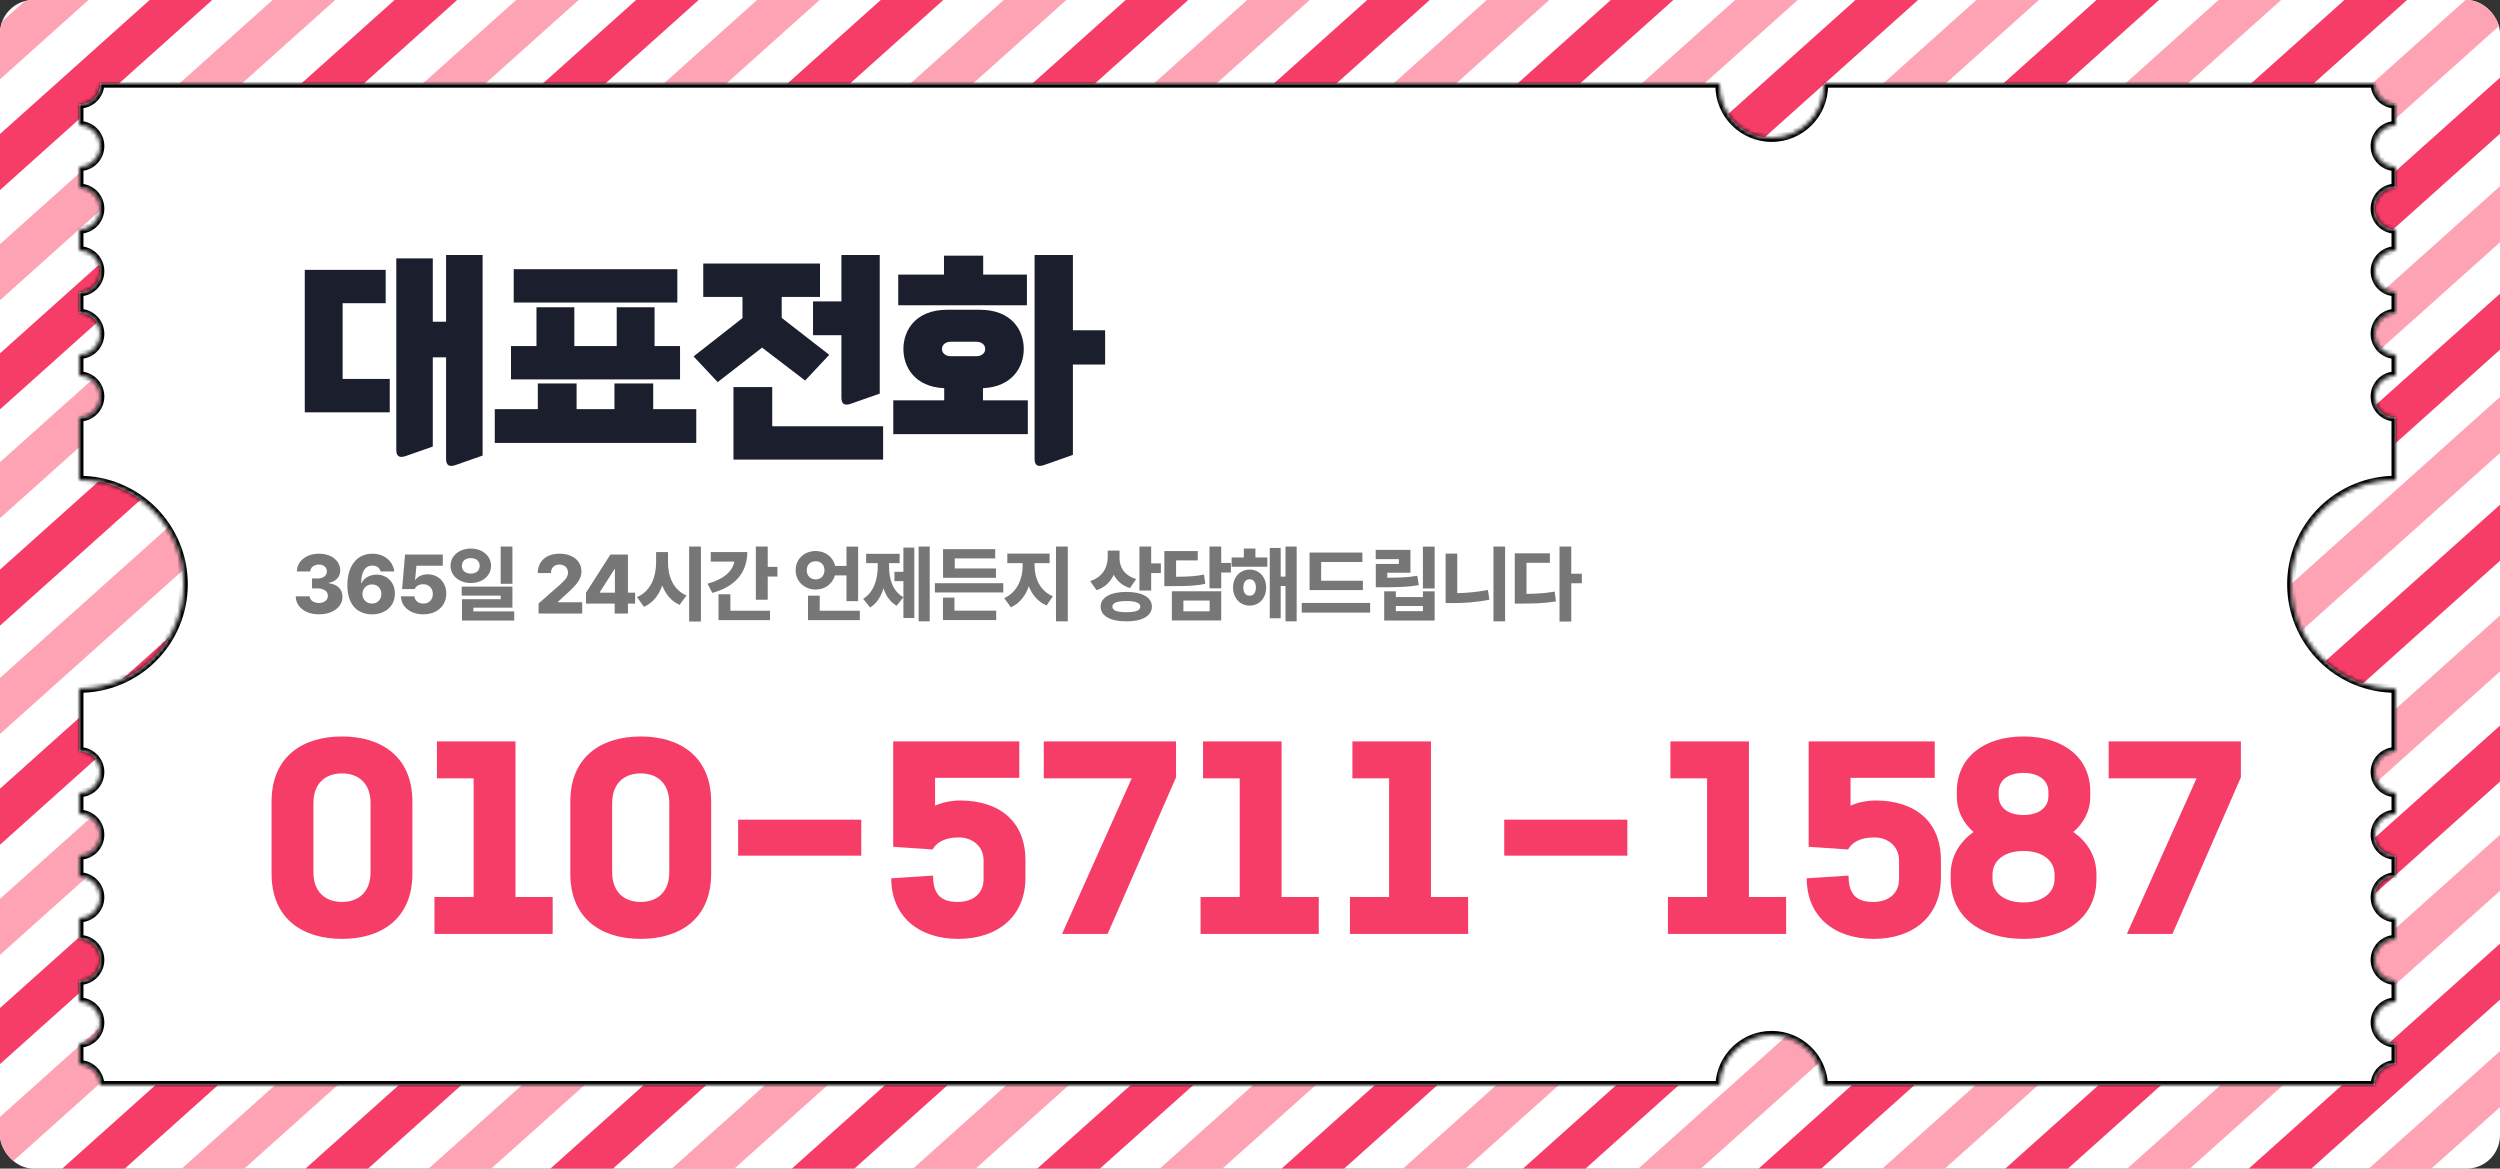 <svg width="599" height="280" viewBox="0 0 599 280" fill="none" xmlns="http://www.w3.org/2000/svg">
<rect x="0" y="0" width="599" height="280" fill="#333333" stroke="none"/>
<g clip-path="url(#clip0_5_43465)">
<rect width="599" height="280" rx="8" fill="white"/>
<path d="M128 342L550 -36" stroke="#F63D68" stroke-width="10"/>
<path d="M116 327L500 -17" stroke="#FEA3B4" stroke-width="10"/>
<path d="M88 326L461 -8" stroke="#F63D68" stroke-width="10"/>
<path d="M80 307L440 -15" stroke="#FEA3B4" stroke-width="10"/>
<path d="M55 303L437 -39" stroke="#F63D68" stroke-width="10"/>
<path d="M41 289L376 -11" stroke="#FEA3B4" stroke-width="10"/>
<path d="M225 412L627 52" stroke="#F63D68" stroke-width="10"/>
<path d="M213 397L615 37" stroke="#FEA3B4" stroke-width="10"/>
<path d="M185 396L615 11" stroke="#F63D68" stroke-width="10"/>
<path d="M177 377L615 -15" stroke="#FEA3B4" stroke-width="10"/>
<path d="M152 373L586 -15" stroke="#F63D68" stroke-width="10"/>
<path d="M138 359L548 -8" stroke="#FEA3B4" stroke-width="10"/>
<path d="M304 366L639 66" stroke="#FEA3B4" stroke-width="10"/>
<path d="M-88 222L247 -78" stroke="#F63D68" stroke-width="10"/>
<path d="M-100 207L235 -93" stroke="#FEA3B4" stroke-width="10"/>
<path d="M-128 206L207 -94" stroke="#F63D68" stroke-width="10"/>
<path d="M-136 187L199 -113" stroke="#FEA3B4" stroke-width="10"/>
<path d="M-161 183L174 -117" stroke="#F63D68" stroke-width="10"/>
<path d="M-175 169L160 -131" stroke="#FEA3B4" stroke-width="10"/>
<path d="M9 292L344 -8" stroke="#F63D68" stroke-width="10"/>
<path d="M-3 277L332 -23" stroke="#FEA3B4" stroke-width="10"/>
<path d="M-31 276L304 -24" stroke="#F63D68" stroke-width="10"/>
<path d="M-39 257L296 -43" stroke="#FEA3B4" stroke-width="10"/>
<path d="M-64 253L271 -47" stroke="#F63D68" stroke-width="10"/>
<path d="M-78 239L257 -61" stroke="#FEA3B4" stroke-width="10"/>
<path d="M431 409L766 109" stroke="#FEA3B4" stroke-width="10"/>
<path d="M419 394L754 94" stroke="#F63D68" stroke-width="10"/>
<path d="M391 393L726 93" stroke="#FEA3B4" stroke-width="10"/>
<path d="M383 374L718 74" stroke="#F63D68" stroke-width="10"/>
<path d="M358 370L693 70" stroke="#FEA3B4" stroke-width="10"/>
<path d="M344 356L679 56" stroke="#F63D68" stroke-width="10"/>
<mask id="path-33-inside-1_5_43465" fill="white">
<path fill-rule="evenodd" clip-rule="evenodd" d="M437 20.5C437 27.404 431.404 33 424.5 33C417.596 33 412 27.404 412 20.5C412 20.332 412.003 20.166 412.01 20H24C24 20.657 23.871 21.307 23.619 21.913C23.368 22.52 23 23.071 22.535 23.535C22.071 24 21.52 24.368 20.913 24.619C20.307 24.871 19.657 25 19 25V30C20.326 30 21.598 30.527 22.535 31.465C23.473 32.402 24 33.674 24 35C24 36.326 23.473 37.598 22.535 38.535C21.598 39.473 20.326 40 19 40V45C20.326 45 21.598 45.527 22.535 46.465C23.473 47.402 24 48.674 24 50C24 51.326 23.473 52.598 22.535 53.535C21.598 54.473 20.326 55 19 55V60C20.326 60 21.598 60.527 22.535 61.465C23.473 62.402 24 63.674 24 65C24 66.326 23.473 67.598 22.535 68.535C21.598 69.473 20.326 70 19 70V75C20.326 75 21.598 75.527 22.535 76.465C23.473 77.402 24 78.674 24 80C24 81.326 23.473 82.598 22.535 83.535C21.598 84.473 20.326 85 19 85V90C20.326 90 21.598 90.527 22.535 91.465C23.473 92.402 24 93.674 24 95C24 96.326 23.473 97.598 22.535 98.535C21.598 99.473 20.326 100 19 100V115C25.63 115 31.989 117.634 36.678 122.322C41.366 127.011 44 133.37 44 140C44 146.63 41.366 152.989 36.678 157.678C31.989 162.366 25.63 165 19 165V180C20.326 180 21.598 180.527 22.535 181.464C23.473 182.402 24 183.674 24 185C24 186.326 23.473 187.598 22.535 188.536C21.598 189.473 20.326 190 19 190V195C20.326 195 21.598 195.527 22.535 196.464C23.473 197.402 24 198.674 24 200C24 201.326 23.473 202.598 22.535 203.536C21.598 204.473 20.326 205 19 205V210C20.326 210 21.598 210.527 22.535 211.464C23.473 212.402 24 213.674 24 215C24 216.326 23.473 217.598 22.535 218.536C21.598 219.473 20.326 220 19 220V225C20.326 225 21.598 225.527 22.535 226.464C23.473 227.402 24 228.674 24 230C24 231.326 23.473 232.598 22.535 233.536C21.598 234.473 20.326 235 19 235V240C20.326 240 21.598 240.527 22.535 241.464C23.473 242.402 24 243.674 24 245C24 246.326 23.473 247.598 22.535 248.536C21.598 249.473 20.326 250 19 250V255C19.657 255 20.307 255.129 20.913 255.381C21.52 255.632 22.071 256 22.535 256.464C23 256.929 23.368 257.48 23.619 258.087C23.871 258.693 24 259.343 24 260H412.01C412.272 253.328 417.764 248 424.5 248C431.236 248 436.728 253.328 436.99 260H569C569 259.343 569.129 258.693 569.381 258.087C569.632 257.48 570 256.929 570.464 256.464C570.929 256 571.48 255.632 572.087 255.381C572.693 255.129 573.343 255 574 255V250C572.674 250 571.402 249.473 570.464 248.536C569.527 247.598 569 246.326 569 245C569 243.674 569.527 242.402 570.464 241.464C571.402 240.527 572.674 240 574 240V235C572.674 235 571.402 234.473 570.464 233.536C569.527 232.598 569 231.326 569 230C569 228.674 569.527 227.402 570.464 226.464C571.402 225.527 572.674 225 574 225V220C572.674 220 571.402 219.473 570.464 218.536C569.527 217.598 569 216.326 569 215C569 213.674 569.527 212.402 570.464 211.464C571.402 210.527 572.674 210 574 210V205C572.674 205 571.402 204.473 570.464 203.536C569.527 202.598 569 201.326 569 200C569 198.674 569.527 197.402 570.464 196.464C571.402 195.527 572.674 195 574 195V190C572.674 190 571.402 189.473 570.464 188.536C569.527 187.598 569 186.326 569 185C569 183.674 569.527 182.402 570.464 181.464C571.402 180.527 572.674 180 574 180V165C567.37 165 561.011 162.366 556.322 157.678C551.634 152.989 549 146.63 549 140C549 133.37 551.634 127.011 556.322 122.322C561.011 117.634 567.37 115 574 115V100C572.674 100 571.402 99.473 570.464 98.535C569.527 97.598 569 96.326 569 95C569 93.674 569.527 92.402 570.464 91.465C571.402 90.527 572.674 90 574 90V85C572.674 85 571.402 84.473 570.464 83.535C569.527 82.598 569 81.326 569 80C569 78.674 569.527 77.402 570.464 76.465C571.402 75.527 572.674 75 574 75V70C572.674 70 571.402 69.473 570.464 68.535C569.527 67.598 569 66.326 569 65C569 63.674 569.527 62.402 570.464 61.465C571.402 60.527 572.674 60 574 60V55C572.674 55 571.402 54.473 570.464 53.535C569.527 52.598 569 51.326 569 50C569 48.674 569.527 47.402 570.464 46.465C571.402 45.527 572.674 45 574 45V40C572.674 40 571.402 39.473 570.464 38.535C569.527 37.598 569 36.326 569 35C569 33.674 569.527 32.402 570.464 31.465C571.402 30.527 572.674 30 574 30V25C573.343 25 572.693 24.871 572.087 24.619C571.48 24.368 570.929 24 570.464 23.535C570 23.071 569.632 22.52 569.381 21.913C569.129 21.307 569 20.657 569 20H436.99C436.997 20.166 437 20.332 437 20.5Z"/>
</mask>
<path fill-rule="evenodd" clip-rule="evenodd" d="M437 20.5C437 27.404 431.404 33 424.5 33C417.596 33 412 27.404 412 20.5C412 20.332 412.003 20.166 412.01 20H24C24 20.657 23.871 21.307 23.619 21.913C23.368 22.52 23 23.071 22.535 23.535C22.071 24 21.52 24.368 20.913 24.619C20.307 24.871 19.657 25 19 25V30C20.326 30 21.598 30.527 22.535 31.465C23.473 32.402 24 33.674 24 35C24 36.326 23.473 37.598 22.535 38.535C21.598 39.473 20.326 40 19 40V45C20.326 45 21.598 45.527 22.535 46.465C23.473 47.402 24 48.674 24 50C24 51.326 23.473 52.598 22.535 53.535C21.598 54.473 20.326 55 19 55V60C20.326 60 21.598 60.527 22.535 61.465C23.473 62.402 24 63.674 24 65C24 66.326 23.473 67.598 22.535 68.535C21.598 69.473 20.326 70 19 70V75C20.326 75 21.598 75.527 22.535 76.465C23.473 77.402 24 78.674 24 80C24 81.326 23.473 82.598 22.535 83.535C21.598 84.473 20.326 85 19 85V90C20.326 90 21.598 90.527 22.535 91.465C23.473 92.402 24 93.674 24 95C24 96.326 23.473 97.598 22.535 98.535C21.598 99.473 20.326 100 19 100V115C25.63 115 31.989 117.634 36.678 122.322C41.366 127.011 44 133.37 44 140C44 146.63 41.366 152.989 36.678 157.678C31.989 162.366 25.63 165 19 165V180C20.326 180 21.598 180.527 22.535 181.464C23.473 182.402 24 183.674 24 185C24 186.326 23.473 187.598 22.535 188.536C21.598 189.473 20.326 190 19 190V195C20.326 195 21.598 195.527 22.535 196.464C23.473 197.402 24 198.674 24 200C24 201.326 23.473 202.598 22.535 203.536C21.598 204.473 20.326 205 19 205V210C20.326 210 21.598 210.527 22.535 211.464C23.473 212.402 24 213.674 24 215C24 216.326 23.473 217.598 22.535 218.536C21.598 219.473 20.326 220 19 220V225C20.326 225 21.598 225.527 22.535 226.464C23.473 227.402 24 228.674 24 230C24 231.326 23.473 232.598 22.535 233.536C21.598 234.473 20.326 235 19 235V240C20.326 240 21.598 240.527 22.535 241.464C23.473 242.402 24 243.674 24 245C24 246.326 23.473 247.598 22.535 248.536C21.598 249.473 20.326 250 19 250V255C19.657 255 20.307 255.129 20.913 255.381C21.52 255.632 22.071 256 22.535 256.464C23 256.929 23.368 257.48 23.619 258.087C23.871 258.693 24 259.343 24 260H412.01C412.272 253.328 417.764 248 424.5 248C431.236 248 436.728 253.328 436.99 260H569C569 259.343 569.129 258.693 569.381 258.087C569.632 257.48 570 256.929 570.464 256.464C570.929 256 571.48 255.632 572.087 255.381C572.693 255.129 573.343 255 574 255V250C572.674 250 571.402 249.473 570.464 248.536C569.527 247.598 569 246.326 569 245C569 243.674 569.527 242.402 570.464 241.464C571.402 240.527 572.674 240 574 240V235C572.674 235 571.402 234.473 570.464 233.536C569.527 232.598 569 231.326 569 230C569 228.674 569.527 227.402 570.464 226.464C571.402 225.527 572.674 225 574 225V220C572.674 220 571.402 219.473 570.464 218.536C569.527 217.598 569 216.326 569 215C569 213.674 569.527 212.402 570.464 211.464C571.402 210.527 572.674 210 574 210V205C572.674 205 571.402 204.473 570.464 203.536C569.527 202.598 569 201.326 569 200C569 198.674 569.527 197.402 570.464 196.464C571.402 195.527 572.674 195 574 195V190C572.674 190 571.402 189.473 570.464 188.536C569.527 187.598 569 186.326 569 185C569 183.674 569.527 182.402 570.464 181.464C571.402 180.527 572.674 180 574 180V165C567.37 165 561.011 162.366 556.322 157.678C551.634 152.989 549 146.63 549 140C549 133.37 551.634 127.011 556.322 122.322C561.011 117.634 567.37 115 574 115V100C572.674 100 571.402 99.473 570.464 98.535C569.527 97.598 569 96.326 569 95C569 93.674 569.527 92.402 570.464 91.465C571.402 90.527 572.674 90 574 90V85C572.674 85 571.402 84.473 570.464 83.535C569.527 82.598 569 81.326 569 80C569 78.674 569.527 77.402 570.464 76.465C571.402 75.527 572.674 75 574 75V70C572.674 70 571.402 69.473 570.464 68.535C569.527 67.598 569 66.326 569 65C569 63.674 569.527 62.402 570.464 61.465C571.402 60.527 572.674 60 574 60V55C572.674 55 571.402 54.473 570.464 53.535C569.527 52.598 569 51.326 569 50C569 48.674 569.527 47.402 570.464 46.465C571.402 45.527 572.674 45 574 45V40C572.674 40 571.402 39.473 570.464 38.535C569.527 37.598 569 36.326 569 35C569 33.674 569.527 32.402 570.464 31.465C571.402 30.527 572.674 30 574 30V25C573.343 25 572.693 24.871 572.087 24.619C571.48 24.368 570.929 24 570.464 23.535C570 23.071 569.632 22.52 569.381 21.913C569.129 21.307 569 20.657 569 20H436.99C436.997 20.166 437 20.332 437 20.5Z" fill="white"/>
<path d="M412.01 20L413.009 20.039L413.05 19H412.01V20ZM24 20V19H23V20H24ZM23.619 21.913L22.695 21.531L22.695 21.531L23.619 21.913ZM20.913 24.619L21.296 25.543L20.913 24.619ZM19 25V24H18V25H19ZM19 30H18V31H19V30ZM22.535 31.465L23.243 30.757L22.535 31.465ZM19 40V39H18V40H19ZM19 45H18V46H19V45ZM22.535 46.465L23.243 45.757L22.535 46.465ZM19 55V54H18V55H19ZM19 60H18V61H19V60ZM22.535 61.465L23.243 60.757H23.243L22.535 61.465ZM19 70V69H18V70H19ZM19 75H18V76H19V75ZM22.535 76.465L23.243 75.757H23.243L22.535 76.465ZM22.535 83.535L23.243 84.243L23.243 84.243L22.535 83.535ZM19 85V84H18V85H19ZM19 90H18V91H19V90ZM22.535 91.465L23.243 90.757H23.243L22.535 91.465ZM22.535 98.535L21.828 97.828H21.828L22.535 98.535ZM19 100V99H18V100H19ZM19 115H18V116H19V115ZM36.678 122.322L37.385 121.615L36.678 122.322ZM36.678 157.678L37.385 158.385H37.385L36.678 157.678ZM19 165V164H18V165H19ZM19 180H18V181H19V180ZM22.535 181.464L23.243 180.757H23.243L22.535 181.464ZM19 190V189H18V190H19ZM19 195H18V196H19V195ZM22.535 196.464L23.243 195.757H23.243L22.535 196.464ZM19 205V204H18V205H19ZM19 210H18V211H19V210ZM22.535 211.464L23.243 210.757H23.243L22.535 211.464ZM19 220V219H18V220H19ZM19 225H18V226H19V225ZM22.535 226.464L23.243 225.757H23.243L22.535 226.464ZM19 235V234H18V235H19ZM19 240H18V241H19V240ZM22.535 241.464L23.243 240.757H23.243L22.535 241.464ZM19 250V249H18V250H19ZM19 255H18V256H19V255ZM20.913 255.381L21.296 254.457L21.296 254.457L20.913 255.381ZM23.619 258.087L22.695 258.469L22.695 258.469L23.619 258.087ZM24 260H23V261H24V260ZM412.01 260V261H412.971L413.009 260.039L412.01 260ZM436.99 260L435.991 260.039L436.029 261H436.99V260ZM569 260V261H570V260H569ZM572.087 255.381L571.704 254.457V254.457L572.087 255.381ZM574 255V256H575V255H574ZM574 250H575V249H574V250ZM574 240V241H575V240H574ZM574 235H575V234H574V235ZM574 225V226H575V225H574ZM574 220H575V219H574V220ZM574 210V211H575V210H574ZM574 205H575V204H574V205ZM574 195V196H575V195H574ZM574 190H575V189H574V190ZM574 180V181H575V180H574ZM574 165H575V164H574V165ZM556.322 157.678L555.615 158.385L556.322 157.678ZM556.322 122.322L555.615 121.615L556.322 122.322ZM574 115V116H575V115H574ZM574 100H575V99H574V100ZM570.464 98.535L571.172 97.828L570.464 98.535ZM570.464 91.465L569.757 90.757L570.464 91.465ZM574 90V91H575V90H574ZM574 85H575V84H574V85ZM570.464 83.535L569.757 84.243V84.243L570.464 83.535ZM574 75V76H575V75H574ZM574 70H575V69H574V70ZM574 60V61H575V60H574ZM574 55H575V54H574V55ZM574 45V46H575V45H574ZM574 40H575V39H574V40ZM574 30V31H575V30H574ZM574 25H575V24H574V25ZM569.381 21.913L568.457 22.296L569.381 21.913ZM569 20H570V19H569V20ZM436.99 20V19H435.95L435.991 20.039L436.99 20ZM424.5 34C431.956 34 438 27.956 438 20.5H436C436 26.851 430.851 32 424.5 32V34ZM411 20.5C411 27.956 417.044 34 424.5 34V32C418.149 32 413 26.851 413 20.5H411ZM411.011 19.961C411.004 20.14 411 20.319 411 20.5H413C413 20.346 413.003 20.192 413.009 20.039L411.011 19.961ZM24 21H412.01V19H24V21ZM24.543 22.296C24.845 21.568 25 20.788 25 20H23C23 20.525 22.896 21.045 22.695 21.531L24.543 22.296ZM23.243 24.243C23.8 23.686 24.242 23.024 24.543 22.296L22.695 21.531C22.494 22.016 22.2 22.457 21.828 22.828L23.243 24.243ZM21.296 25.543C22.024 25.242 22.686 24.8 23.243 24.243L21.828 22.828C21.457 23.2 21.016 23.494 20.531 23.695L21.296 25.543ZM19 26C19.788 26 20.568 25.845 21.296 25.543L20.531 23.695C20.045 23.896 19.525 24 19 24V26ZM20 30V25H18V30H20ZM23.243 30.757C22.117 29.632 20.591 29 19 29V31C20.061 31 21.078 31.421 21.828 32.172L23.243 30.757ZM25 35C25 33.409 24.368 31.883 23.243 30.757L21.828 32.172C22.579 32.922 23 33.939 23 35H25ZM23.243 39.243C24.368 38.117 25 36.591 25 35H23C23 36.061 22.579 37.078 21.828 37.828L23.243 39.243ZM19 41C20.591 41 22.117 40.368 23.243 39.243L21.828 37.828C21.078 38.579 20.061 39 19 39V41ZM20 45V40H18V45H20ZM23.243 45.757C22.117 44.632 20.591 44 19 44V46C20.061 46 21.078 46.421 21.828 47.172L23.243 45.757ZM25 50C25 48.409 24.368 46.883 23.243 45.757L21.828 47.172C22.579 47.922 23 48.939 23 50H25ZM23.243 54.243C24.368 53.117 25 51.591 25 50H23C23 51.061 22.579 52.078 21.828 52.828L23.243 54.243ZM19 56C20.591 56 22.117 55.368 23.243 54.243L21.828 52.828C21.078 53.579 20.061 54 19 54V56ZM20 60V55H18V60H20ZM23.243 60.757C22.117 59.632 20.591 59 19 59V61C20.061 61 21.078 61.421 21.828 62.172L23.243 60.757ZM25 65C25 63.409 24.368 61.883 23.243 60.757L21.828 62.172C22.579 62.922 23 63.939 23 65H25ZM23.243 69.243C24.368 68.117 25 66.591 25 65H23C23 66.061 22.579 67.078 21.828 67.828L23.243 69.243ZM19 71C20.591 71 22.117 70.368 23.243 69.243L21.828 67.828C21.078 68.579 20.061 69 19 69V71ZM20 75V70H18V75H20ZM23.243 75.757C22.117 74.632 20.591 74 19 74V76C20.061 76 21.078 76.421 21.828 77.172L23.243 75.757ZM25 80C25 78.409 24.368 76.883 23.243 75.757L21.828 77.172C22.579 77.922 23 78.939 23 80H25ZM23.243 84.243C24.368 83.117 25 81.591 25 80H23C23 81.061 22.579 82.078 21.828 82.828L23.243 84.243ZM19 86C20.591 86 22.117 85.368 23.243 84.243L21.828 82.828C21.078 83.579 20.061 84 19 84V86ZM20 90V85H18V90H20ZM23.243 90.757C22.117 89.632 20.591 89 19 89V91C20.061 91 21.078 91.421 21.828 92.172L23.243 90.757ZM25 95C25 93.409 24.368 91.883 23.243 90.757L21.828 92.172C22.579 92.922 23 93.939 23 95H25ZM23.243 99.243C24.368 98.117 25 96.591 25 95H23C23 96.061 22.579 97.078 21.828 97.828L23.243 99.243ZM19 101C20.591 101 22.117 100.368 23.243 99.243L21.828 97.828C21.078 98.579 20.061 99 19 99V101ZM20 115V100H18V115H20ZM37.385 121.615C32.509 116.739 25.896 114 19 114V116C25.365 116 31.47 118.529 35.971 123.029L37.385 121.615ZM45 140C45 133.104 42.261 126.491 37.385 121.615L35.971 123.029C40.471 127.53 43 133.635 43 140H45ZM37.385 158.385C42.261 153.509 45 146.896 45 140H43C43 146.365 40.471 152.47 35.971 156.971L37.385 158.385ZM19 166C25.896 166 32.509 163.261 37.385 158.385L35.971 156.971C31.47 161.471 25.365 164 19 164V166ZM20 180V165H18V180H20ZM23.243 180.757C22.117 179.632 20.591 179 19 179V181C20.061 181 21.078 181.421 21.828 182.172L23.243 180.757ZM25 185C25 183.409 24.368 181.883 23.243 180.757L21.828 182.172C22.579 182.922 23 183.939 23 185H25ZM23.243 189.243C24.368 188.117 25 186.591 25 185H23C23 186.061 22.579 187.078 21.828 187.828L23.243 189.243ZM19 191C20.591 191 22.117 190.368 23.243 189.243L21.828 187.828C21.078 188.579 20.061 189 19 189V191ZM20 195V190H18V195H20ZM23.243 195.757C22.117 194.632 20.591 194 19 194V196C20.061 196 21.078 196.421 21.828 197.172L23.243 195.757ZM25 200C25 198.409 24.368 196.883 23.243 195.757L21.828 197.172C22.579 197.922 23 198.939 23 200H25ZM23.243 204.243C24.368 203.117 25 201.591 25 200H23C23 201.061 22.579 202.078 21.828 202.828L23.243 204.243ZM19 206C20.591 206 22.117 205.368 23.243 204.243L21.828 202.828C21.078 203.579 20.061 204 19 204V206ZM20 210V205H18V210H20ZM23.243 210.757C22.117 209.632 20.591 209 19 209V211C20.061 211 21.078 211.421 21.828 212.172L23.243 210.757ZM25 215C25 213.409 24.368 211.883 23.243 210.757L21.828 212.172C22.579 212.922 23 213.939 23 215H25ZM23.243 219.243C24.368 218.117 25 216.591 25 215H23C23 216.061 22.579 217.078 21.828 217.828L23.243 219.243ZM19 221C20.591 221 22.117 220.368 23.243 219.243L21.828 217.828C21.078 218.579 20.061 219 19 219V221ZM20 225V220H18V225H20ZM23.243 225.757C22.117 224.632 20.591 224 19 224V226C20.061 226 21.078 226.421 21.828 227.172L23.243 225.757ZM25 230C25 228.409 24.368 226.883 23.243 225.757L21.828 227.172C22.579 227.922 23 228.939 23 230H25ZM23.243 234.243C24.368 233.117 25 231.591 25 230H23C23 231.061 22.579 232.078 21.828 232.828L23.243 234.243ZM19 236C20.591 236 22.117 235.368 23.243 234.243L21.828 232.828C21.078 233.579 20.061 234 19 234V236ZM20 240V235H18V240H20ZM23.243 240.757C22.117 239.632 20.591 239 19 239V241C20.061 241 21.078 241.421 21.828 242.172L23.243 240.757ZM25 245C25 243.409 24.368 241.883 23.243 240.757L21.828 242.172C22.579 242.922 23 243.939 23 245H25ZM23.243 249.243C24.368 248.117 25 246.591 25 245H23C23 246.061 22.579 247.078 21.828 247.828L23.243 249.243ZM19 251C20.591 251 22.117 250.368 23.243 249.243L21.828 247.828C21.078 248.579 20.061 249 19 249V251ZM20 255V250H18V255H20ZM21.296 254.457C20.568 254.155 19.788 254 19 254V256C19.525 256 20.045 256.103 20.531 256.304L21.296 254.457ZM23.243 255.757C22.686 255.2 22.024 254.758 21.296 254.457L20.531 256.304C21.016 256.506 21.457 256.8 21.828 257.172L23.243 255.757ZM24.543 257.704C24.242 256.976 23.8 256.315 23.243 255.757L21.828 257.172C22.2 257.543 22.494 257.984 22.695 258.469L24.543 257.704ZM25 260C25 259.212 24.845 258.432 24.543 257.704L22.695 258.469C22.896 258.955 23 259.475 23 260H25ZM412.01 259H24V261H412.01V259ZM413.009 260.039C413.25 253.902 418.303 249 424.5 249V247C417.225 247 411.294 252.754 411.011 259.961L413.009 260.039ZM424.5 249C430.697 249 435.75 253.902 435.991 260.039L437.989 259.961C437.706 252.754 431.775 247 424.5 247V249ZM569 259H436.99V261H569V259ZM568.457 257.704C568.155 258.432 568 259.212 568 260H570C570 259.475 570.103 258.955 570.305 258.469L568.457 257.704ZM569.757 255.757C569.2 256.315 568.758 256.976 568.457 257.704L570.305 258.469C570.505 257.984 570.8 257.543 571.172 257.172L569.757 255.757ZM571.704 254.457C570.976 254.758 570.315 255.2 569.757 255.757L571.172 257.172C571.543 256.8 571.984 256.506 572.469 256.304L571.704 254.457ZM574 254C573.212 254 572.432 254.155 571.704 254.457L572.469 256.304C572.955 256.103 573.475 256 574 256V254ZM573 250V255H575V250H573ZM569.757 249.243C570.883 250.368 572.409 251 574 251V249C572.939 249 571.922 248.579 571.172 247.828L569.757 249.243ZM568 245C568 246.591 568.632 248.117 569.757 249.243L571.172 247.828C570.421 247.078 570 246.061 570 245H568ZM569.757 240.757C568.632 241.883 568 243.409 568 245H570C570 243.939 570.421 242.922 571.172 242.172L569.757 240.757ZM574 239C572.409 239 570.883 239.632 569.757 240.757L571.172 242.172C571.922 241.421 572.939 241 574 241V239ZM573 235V240H575V235H573ZM569.757 234.243C570.883 235.368 572.409 236 574 236V234C572.939 234 571.922 233.579 571.172 232.828L569.757 234.243ZM568 230C568 231.591 568.632 233.117 569.757 234.243L571.172 232.828C570.421 232.078 570 231.061 570 230H568ZM569.757 225.757C568.632 226.883 568 228.409 568 230H570C570 228.939 570.421 227.922 571.172 227.172L569.757 225.757ZM574 224C572.409 224 570.883 224.632 569.757 225.757L571.172 227.172C571.922 226.421 572.939 226 574 226V224ZM573 220V225H575V220H573ZM569.757 219.243C570.883 220.368 572.409 221 574 221V219C572.939 219 571.922 218.579 571.172 217.828L569.757 219.243ZM568 215C568 216.591 568.632 218.117 569.757 219.243L571.172 217.828C570.421 217.078 570 216.061 570 215H568ZM569.757 210.757C568.632 211.883 568 213.409 568 215H570C570 213.939 570.421 212.922 571.172 212.172L569.757 210.757ZM574 209C572.409 209 570.883 209.632 569.757 210.757L571.172 212.172C571.922 211.421 572.939 211 574 211V209ZM573 205V210H575V205H573ZM569.757 204.243C570.883 205.368 572.409 206 574 206V204C572.939 204 571.922 203.579 571.172 202.828L569.757 204.243ZM568 200C568 201.591 568.632 203.117 569.757 204.243L571.172 202.828C570.421 202.078 570 201.061 570 200H568ZM569.757 195.757C568.632 196.883 568 198.409 568 200H570C570 198.939 570.421 197.922 571.172 197.172L569.757 195.757ZM574 194C572.409 194 570.883 194.632 569.757 195.757L571.172 197.172C571.922 196.421 572.939 196 574 196V194ZM573 190V195H575V190H573ZM569.757 189.243C570.883 190.368 572.409 191 574 191V189C572.939 189 571.922 188.579 571.172 187.828L569.757 189.243ZM568 185C568 186.591 568.632 188.117 569.757 189.243L571.172 187.828C570.421 187.078 570 186.061 570 185H568ZM569.757 180.757C568.632 181.883 568 183.409 568 185H570C570 183.939 570.421 182.922 571.172 182.172L569.757 180.757ZM574 179C572.409 179 570.883 179.632 569.757 180.757L571.172 182.172C571.922 181.421 572.939 181 574 181V179ZM573 165V180H575V165H573ZM555.615 158.385C560.491 163.261 567.104 166 574 166V164C567.635 164 561.53 161.471 557.029 156.971L555.615 158.385ZM548 140C548 146.896 550.739 153.509 555.615 158.385L557.029 156.971C552.529 152.47 550 146.365 550 140H548ZM555.615 121.615C550.739 126.491 548 133.104 548 140H550C550 133.635 552.529 127.53 557.029 123.029L555.615 121.615ZM574 114C567.104 114 560.491 116.739 555.615 121.615L557.029 123.029C561.53 118.529 567.635 116 574 116V114ZM573 100V115H575V100H573ZM569.757 99.243C570.883 100.368 572.409 101 574 101V99C572.939 99 571.922 98.579 571.172 97.828L569.757 99.243ZM568 95C568 96.591 568.632 98.117 569.757 99.243L571.172 97.828C570.421 97.078 570 96.061 570 95H568ZM569.757 90.757C568.632 91.883 568 93.409 568 95H570C570 93.939 570.421 92.922 571.172 92.172L569.757 90.757ZM574 89C572.409 89 570.883 89.632 569.757 90.757L571.172 92.172C571.922 91.421 572.939 91 574 91V89ZM573 85V90H575V85H573ZM569.757 84.243C570.883 85.368 572.409 86 574 86V84C572.939 84 571.922 83.579 571.172 82.828L569.757 84.243ZM568 80C568 81.591 568.632 83.117 569.757 84.243L571.172 82.828C570.421 82.078 570 81.061 570 80H568ZM569.757 75.757C568.632 76.883 568 78.409 568 80H570C570 78.939 570.421 77.922 571.172 77.172L569.757 75.757ZM574 74C572.409 74 570.883 74.632 569.757 75.757L571.172 77.172C571.922 76.421 572.939 76 574 76V74ZM573 70V75H575V70H573ZM569.757 69.243C570.883 70.368 572.409 71 574 71V69C572.939 69 571.922 68.579 571.172 67.828L569.757 69.243ZM568 65C568 66.591 568.632 68.117 569.757 69.243L571.172 67.828C570.421 67.078 570 66.061 570 65H568ZM569.757 60.757C568.632 61.883 568 63.409 568 65H570C570 63.939 570.421 62.922 571.172 62.172L569.757 60.757ZM574 59C572.409 59 570.883 59.632 569.757 60.757L571.172 62.172C571.922 61.421 572.939 61 574 61V59ZM573 55V60H575V55H573ZM569.757 54.243C570.883 55.368 572.409 56 574 56V54C572.939 54 571.922 53.579 571.172 52.828L569.757 54.243ZM568 50C568 51.591 568.632 53.117 569.757 54.243L571.172 52.828C570.421 52.078 570 51.061 570 50H568ZM569.757 45.757C568.632 46.883 568 48.409 568 50H570C570 48.939 570.421 47.922 571.172 47.172L569.757 45.757ZM574 44C572.409 44 570.883 44.632 569.757 45.757L571.172 47.172C571.922 46.421 572.939 46 574 46V44ZM573 40V45H575V40H573ZM569.757 39.243C570.883 40.368 572.409 41 574 41V39C572.939 39 571.922 38.579 571.172 37.828L569.757 39.243ZM568 35C568 36.591 568.632 38.117 569.757 39.243L571.172 37.828C570.421 37.078 570 36.061 570 35H568ZM569.757 30.757C568.632 31.883 568 33.409 568 35H570C570 33.939 570.421 32.922 571.172 32.172L569.757 30.757ZM574 29C572.409 29 570.883 29.632 569.757 30.757L571.172 32.172C571.922 31.421 572.939 31 574 31V29ZM573 25V30H575V25H573ZM571.704 25.543C572.432 25.845 573.212 26 574 26V24C573.475 24 572.955 23.896 572.469 23.695L571.704 25.543ZM569.757 24.243C570.315 24.8 570.976 25.242 571.704 25.543L572.469 23.695C571.984 23.494 571.543 23.2 571.172 22.828L569.757 24.243ZM568.457 22.296C568.758 23.024 569.2 23.686 569.757 24.243L571.172 22.828C570.8 22.457 570.505 22.016 570.305 21.531L568.457 22.296ZM568 20C568 20.788 568.155 21.568 568.457 22.296L570.305 21.531C570.103 21.045 570 20.525 570 20H568ZM436.99 21H569V19H436.99V21ZM438 20.5C438 20.319 437.996 20.14 437.989 19.961L435.991 20.039C435.997 20.192 436 20.346 436 20.5H438Z" fill="black" mask="url(#path-33-inside-1_5_43465)"/>
<path d="M98.813 209.321V192.093C98.813 181.237 91.32 176.458 81.939 176.458C72.558 176.458 65.065 181.237 65.065 192.093V209.321C65.065 220.177 72.558 224.956 81.939 224.956C91.32 224.956 98.813 220.177 98.813 209.321ZM88.783 208.967C88.783 213.864 85.774 216.106 81.939 216.106C78.104 216.106 75.095 213.864 75.095 208.967V192.447C75.095 187.55 78.104 185.308 81.939 185.308C85.774 185.308 88.783 187.55 88.783 192.447V208.967ZM132.419 223.776V214.926H123.51V177.638H104.689V186.488H113.48V214.926H104.099V223.776H132.419ZM170.392 209.321V192.093C170.392 181.237 162.899 176.458 153.518 176.458C144.137 176.458 136.644 181.237 136.644 192.093V209.321C136.644 220.177 144.137 224.956 153.518 224.956C162.899 224.956 170.392 220.177 170.392 209.321ZM160.362 208.967C160.362 213.864 157.353 216.106 153.518 216.106C149.683 216.106 146.674 213.864 146.674 208.967V192.447C146.674 187.55 149.683 185.308 153.518 185.308C157.353 185.308 160.362 187.55 160.362 192.447V208.967ZM206.358 205.014V196.4H176.858V205.014H206.358ZM245.695 210.324V206.076C245.695 196.813 239.441 191.798 230.06 191.798C227.936 191.798 225.753 192.27 224.042 193.037V186.37H244.22V177.638H214.012V202.89L223.452 203.539C224.278 202.064 226.048 200.648 229.706 200.648C233.128 200.648 235.665 202.89 235.665 206.135V210.619C235.665 213.923 233.364 216.106 229.411 216.106C224.927 216.106 223.57 213.687 223.57 209.793L213.54 210.442C213.54 219.528 220.089 224.956 229.588 224.956C239.087 224.956 245.695 219.528 245.695 210.324ZM281.78 186.252V177.638H250.097V186.488H271.16L254.463 223.776H265.378L281.78 186.252ZM315.976 223.776V214.926H307.067V177.638H288.246V186.488H297.037V214.926H287.656V223.776H315.976ZM351.766 223.776V214.926H342.857V177.638H324.036V186.488H332.827V214.926H323.446V223.776H351.766ZM389.915 205.014V196.4H360.415V205.014H389.915ZM427.954 223.776V214.926H419.045V177.638H400.224V186.488H409.015V214.926H399.634V223.776H427.954ZM465.042 210.324V206.076C465.042 196.813 458.788 191.798 449.407 191.798C447.283 191.798 445.1 192.27 443.389 193.037V186.37H463.567V177.638H433.359V202.89L442.799 203.539C443.625 202.064 445.395 200.648 449.053 200.648C452.475 200.648 455.012 202.89 455.012 206.135V210.619C455.012 213.923 452.711 216.106 448.758 216.106C444.274 216.106 442.917 213.687 442.917 209.793L432.887 210.442C432.887 219.528 439.436 224.956 448.935 224.956C458.434 224.956 465.042 219.528 465.042 210.324ZM502.306 210.619V209.498C502.306 205.073 500.064 201.651 496.76 199.35C499.238 197.226 500.831 194.394 500.831 190.795V189.674C500.831 181.473 494.341 176.458 484.842 176.458C475.343 176.458 468.853 181.473 468.853 189.674V190.795C468.853 194.394 470.446 197.226 472.865 199.35C469.62 201.651 467.378 205.073 467.378 209.498V210.619C467.378 219.587 474.458 224.956 484.842 224.956C495.226 224.956 502.306 219.587 502.306 210.619ZM492.276 210.56C492.276 213.982 489.326 216.224 484.842 216.224C480.299 216.224 477.408 213.982 477.408 210.56V209.557C477.408 206.135 480.299 203.893 484.842 203.893C489.326 203.893 492.276 206.135 492.276 209.557V210.56ZM490.801 190.736C490.801 193.568 488.382 195.279 484.842 195.279C481.243 195.279 478.883 193.568 478.883 190.736V189.733C478.883 186.901 481.243 185.19 484.842 185.19C488.382 185.19 490.801 186.901 490.801 189.733V190.736ZM536.916 186.252V177.638H505.233V186.488H526.296L509.599 223.776H520.514L536.916 186.252Z" fill="#F63D68"/>
<path d="M103.696 106.996V85.612H106.882V109.966C106.882 111.478 107.638 111.964 109.15 111.424L115.63 109.156V61.096H106.882V77.08H103.696V61.906H94.948V107.806C94.948 109.318 95.704 109.804 97.216 109.264L103.696 106.996ZM93.382 98.788V90.796H82.096V72.652H92.41V64.66H73.024V98.788H93.382ZM166.825 106.132V98.032H156.511V91.876H147.223V98.032H138.151V91.876H128.863V98.032H118.549V106.132H166.825ZM162.937 90.904V82.912H156.835V73.624H147.763V82.912H137.611V73.624H128.539V82.912H122.437V90.904H162.937ZM162.289 72.49V64.498H123.085V72.49H162.289ZM198.689 85.018L187.295 76.162V71.14H196.475V63.148H168.503V71.14H177.899V76.216L166.181 85.396L171.959 91.552L182.597 83.29L192.911 91.174L198.689 85.018ZM210.785 94.306V61.096H201.605V72.22H194.801V80.32H201.605V95.278C201.605 96.79 202.361 97.276 203.873 96.736L210.785 94.306ZM211.595 110.128V102.136H185.027V92.74H175.739V110.128H211.595ZM246.266 104.026V95.926H235.52V93.01C242.594 92.686 245.294 87.88 245.294 83.614C245.294 79.186 242.432 74.218 234.764 74.218H226.988C219.32 74.218 216.458 79.186 216.458 83.614C216.458 87.88 219.104 92.686 226.232 93.01V95.926H214.028V104.026H246.266ZM257.066 108.994V87.34H264.788V79.132H257.066V61.096H247.886V109.966C247.886 111.478 248.642 111.964 250.154 111.424L257.066 108.994ZM246.05 73.138V65.794H235.574V61.258H226.178V65.794H215.216V73.138H246.05ZM236.06 83.614C236.06 84.694 235.088 85.342 234.008 85.342H227.744C226.664 85.342 225.692 84.694 225.692 83.614C225.692 82.534 226.664 81.886 227.744 81.886H234.008C235.088 81.886 236.06 82.534 236.06 83.614Z" fill="#1A1E2D"/>
<path d="M76.406 147.195C79.707 147.195 82.061 145.447 82.051 142.996C82.061 141.238 80.918 139.998 78.75 139.734V139.637C80.381 139.393 81.533 138.289 81.523 136.707C81.533 134.402 79.463 132.664 76.445 132.664C73.398 132.664 71.172 134.412 71.133 136.922H74.336C74.356 135.936 75.264 135.271 76.426 135.262C77.559 135.271 78.32 135.945 78.32 136.902C78.32 137.918 77.422 138.611 76.133 138.602H74.766V140.984H76.133C77.617 140.994 78.574 141.717 78.555 142.742C78.574 143.768 77.676 144.471 76.426 144.48C75.166 144.471 74.248 143.826 74.219 142.879H70.859C70.889 145.418 73.184 147.195 76.406 147.195ZM89.129 147.195C92.391 147.195 94.627 145.164 94.617 142.215C94.627 139.588 92.801 137.684 90.242 137.684C88.66 137.684 87.234 138.436 86.629 139.715H86.531C86.531 137.146 87.42 135.506 89.207 135.516C90.203 135.506 90.965 136.004 91.18 136.922H94.461C94.188 134.549 92.176 132.664 89.207 132.664C85.594 132.664 83.25 135.496 83.231 140.184C83.231 145.35 86.043 147.186 89.129 147.195ZM86.844 142.332C86.844 141.033 87.82 140.027 89.129 140.027C90.438 140.027 91.394 141.014 91.375 142.312C91.394 143.631 90.428 144.627 89.109 144.617C87.801 144.627 86.844 143.611 86.844 142.332ZM101.441 147.195C104.732 147.195 106.93 145.125 106.93 142.215C106.93 139.52 105.025 137.596 102.457 137.605C101.139 137.596 100.025 138.162 99.547 138.934H99.449L99.781 135.555H106.09V132.859H97.047L96.344 141.141H99.332C99.713 140.389 100.396 139.988 101.402 139.988C102.76 139.988 103.717 140.936 103.707 142.312C103.717 143.689 102.77 144.627 101.441 144.617C100.289 144.627 99.361 143.924 99.312 142.879H96.07C96.119 145.398 98.346 147.195 101.441 147.195ZM112.816 131.434C110.033 131.434 107.943 133.172 107.953 135.574C107.943 137.957 110.033 139.686 112.816 139.695C115.561 139.686 117.65 137.957 117.66 135.574C117.65 133.172 115.561 131.434 112.816 131.434ZM110.629 142.703H119.965V143.562H110.688V148.68H123.207V146.492H113.422V145.594H122.777V140.555H110.629V142.703ZM110.668 135.574C110.658 134.373 111.576 133.729 112.816 133.719C114.037 133.729 114.936 134.373 114.926 135.574C114.936 136.775 114.037 137.42 112.816 137.43C111.576 137.42 110.658 136.775 110.668 135.574ZM119.965 139.871H122.777V130.945H119.965V139.871ZM129.043 147H139.492V144.305H133.672V144.207L135.449 142.566C138.506 139.9 139.307 138.543 139.316 136.922C139.307 134.393 137.227 132.664 134.043 132.664C130.928 132.664 128.838 134.461 128.848 137.312H132.012C132.002 136.033 132.812 135.271 134.023 135.262C135.215 135.271 136.084 135.994 136.094 137.176C136.084 138.25 135.4 138.973 134.199 140.066L129.043 144.598V147ZM140.398 144.617H147.273V147H150.457V144.617H152.176V142H150.457V132.859H146.258L140.398 142.02V144.617ZM143.719 142V141.883L147.215 136.395H147.332V142H143.719ZM160.055 134.754V132.273H157.203V134.754C157.184 138.27 155.895 141.707 152.613 143.055L154.293 145.398C156.48 144.432 157.877 142.586 158.668 140.281C159.469 142.361 160.816 144.031 162.828 144.93L164.488 142.664C161.305 141.365 160.045 138.064 160.055 134.754ZM165.113 148.914H167.945V130.945H165.113V148.914ZM183.949 130.945H181.098V143.699H183.949V138.133H186.273V135.828H183.949V130.945ZM169.516 139.852L170.668 142.059C176.117 140.574 179.047 137.195 179.047 132.273H170.297V134.559H175.941C175.531 136.863 173.422 138.797 169.516 139.852ZM172.152 148.582H184.496V146.336H175.004V142.391H172.152V148.582ZM205.605 130.965H202.812V135.594H200.098C199.629 133.455 197.725 132.029 195.449 132.02C192.725 132.029 190.625 133.934 190.645 136.629C190.625 139.295 192.725 141.248 195.449 141.258C197.656 141.248 199.502 139.871 200.049 137.859H202.812V144.031H205.605V130.965ZM193.301 136.629C193.301 135.223 194.238 134.471 195.449 134.48C196.621 134.471 197.539 135.223 197.539 136.629C197.539 138.016 196.621 138.826 195.449 138.816C194.238 138.826 193.301 138.016 193.301 136.629ZM193.594 148.582H206.016V146.336H196.406V142.723H193.594V148.582ZM222.762 130.945H220.105V148.875H222.762V130.945ZM206.805 143.484L208.484 145.555C210.057 144.588 211.082 142.928 211.688 140.975C212.283 142.762 213.279 144.246 214.832 145.145L216.453 143.094C213.787 141.57 213.006 138.592 213.016 135.652V134.93H215.555V132.684H207.527V134.93H210.301V135.652C210.311 138.621 209.48 141.824 206.805 143.484ZM214.305 139.246H216.453V148.074H219.07V131.199H216.453V137H214.305V139.246ZM240.387 139.734H224V141.961H240.387V139.734ZM225.934 148.562H238.688V146.316H228.688V143.191H225.934V148.562ZM225.953 138.445H238.629V136.199H228.766V133.797H238.453V131.57H225.953V138.445ZM247.895 135.633V134.93H251.488V132.645H241.352V134.93H245.023V135.633C245.023 138.65 243.715 141.941 240.609 143.309L242.211 145.516C244.311 144.578 245.717 142.723 246.508 140.467C247.299 142.518 248.676 144.197 250.766 145.066L252.27 142.859C249.154 141.59 247.895 138.484 247.895 135.633ZM253.012 148.875H255.844V130.945H253.012V148.875ZM268.242 133.758V131.922H265.41V133.465C265.4 135.838 264.297 138.221 261.211 139.227L262.734 141.414C264.746 140.75 266.084 139.412 266.855 137.713C267.607 139.178 268.877 140.32 270.742 140.906L272.227 138.738C269.316 137.869 268.242 135.838 268.242 133.758ZM263.711 145.34C263.701 147.586 266.104 148.895 269.902 148.875C273.633 148.895 275.996 147.586 275.996 145.34C275.996 143.133 273.633 141.814 269.902 141.824C266.104 141.814 263.701 143.133 263.711 145.34ZM266.523 145.34C266.514 144.461 267.676 144.002 269.902 144.012C272.109 144.002 273.213 144.461 273.223 145.34C273.213 146.287 272.109 146.678 269.902 146.688C267.676 146.678 266.514 146.287 266.523 145.34ZM273.008 141.492H275.82V137.312H278.145V134.988H275.82V130.945H273.008V141.492ZM292.605 130.945H289.793V140.965H292.605V137.176H294.93V134.871H292.605V130.945ZM278.973 140.438H280.516C284.559 140.438 286.6 140.369 288.777 139.871L288.484 137.664C286.609 138.045 284.91 138.172 281.785 138.191V134.266H286.98V132.039H278.973V140.438ZM280.77 148.66H292.605V141.668H280.77V148.66ZM283.543 146.473V143.895H289.832V146.473H283.543ZM303.648 133.562H300.797V131.434H298.023V133.562H295.094V135.789H303.648V133.562ZM295.445 140.77C295.436 143.309 297.125 145.105 299.43 145.105C301.725 145.105 303.365 143.309 303.375 140.77C303.365 138.25 301.725 136.473 299.43 136.473C297.125 136.473 295.436 138.25 295.445 140.77ZM297.906 140.77C297.906 139.5 298.512 138.787 299.43 138.797C300.299 138.787 300.904 139.5 300.914 140.77C300.904 142.068 300.299 142.732 299.43 142.723C298.512 142.732 297.906 142.068 297.906 140.77ZM304.234 148.133H306.852V140.398H308.004V148.875H310.68V130.945H308.004V138.152H306.852V131.277H304.234V148.133ZM326.547 139.148H316.547V134.656H326.43V132.391H313.773V141.375H326.547V139.148ZM311.898 146.785H328.285V144.461H311.898V146.785ZM343.742 130.965H340.93V141.004H343.742V130.965ZM329.621 133.973H335.168V135.125H329.641V140.711H331.242C334.875 140.711 337.287 140.652 339.934 140.203L339.582 137.957C337.316 138.357 335.305 138.406 332.395 138.426V137.234H337.941V131.746H329.621V133.973ZM331.652 148.68H343.742V141.688H340.93V143.055H334.445V141.688H331.652V148.68ZM334.445 146.434V145.203H340.93V146.434H334.445ZM360.625 130.945H357.832V148.875H360.625V130.945ZM346.367 144.5H347.988C350.713 144.51 353.721 144.324 356.855 143.68L356.504 141.355C353.994 141.844 351.475 142.068 349.16 142.127V132.645H346.367V144.5ZM376.473 130.945H373.66V148.914H376.473V139.754H379.012V137.469H376.473V130.945ZM362.938 144.617H364.48C367.566 144.617 370.037 144.559 372.801 144.09L372.508 141.746C370.242 142.137 368.152 142.273 365.75 142.293V134.852H371.355V132.586H362.938V144.617Z" fill="#777777"/>
</g>
<defs>
<clipPath id="clip0_5_43465">
<rect width="599" height="280" rx="8" fill="white"/>
</clipPath>
</defs>
</svg>
